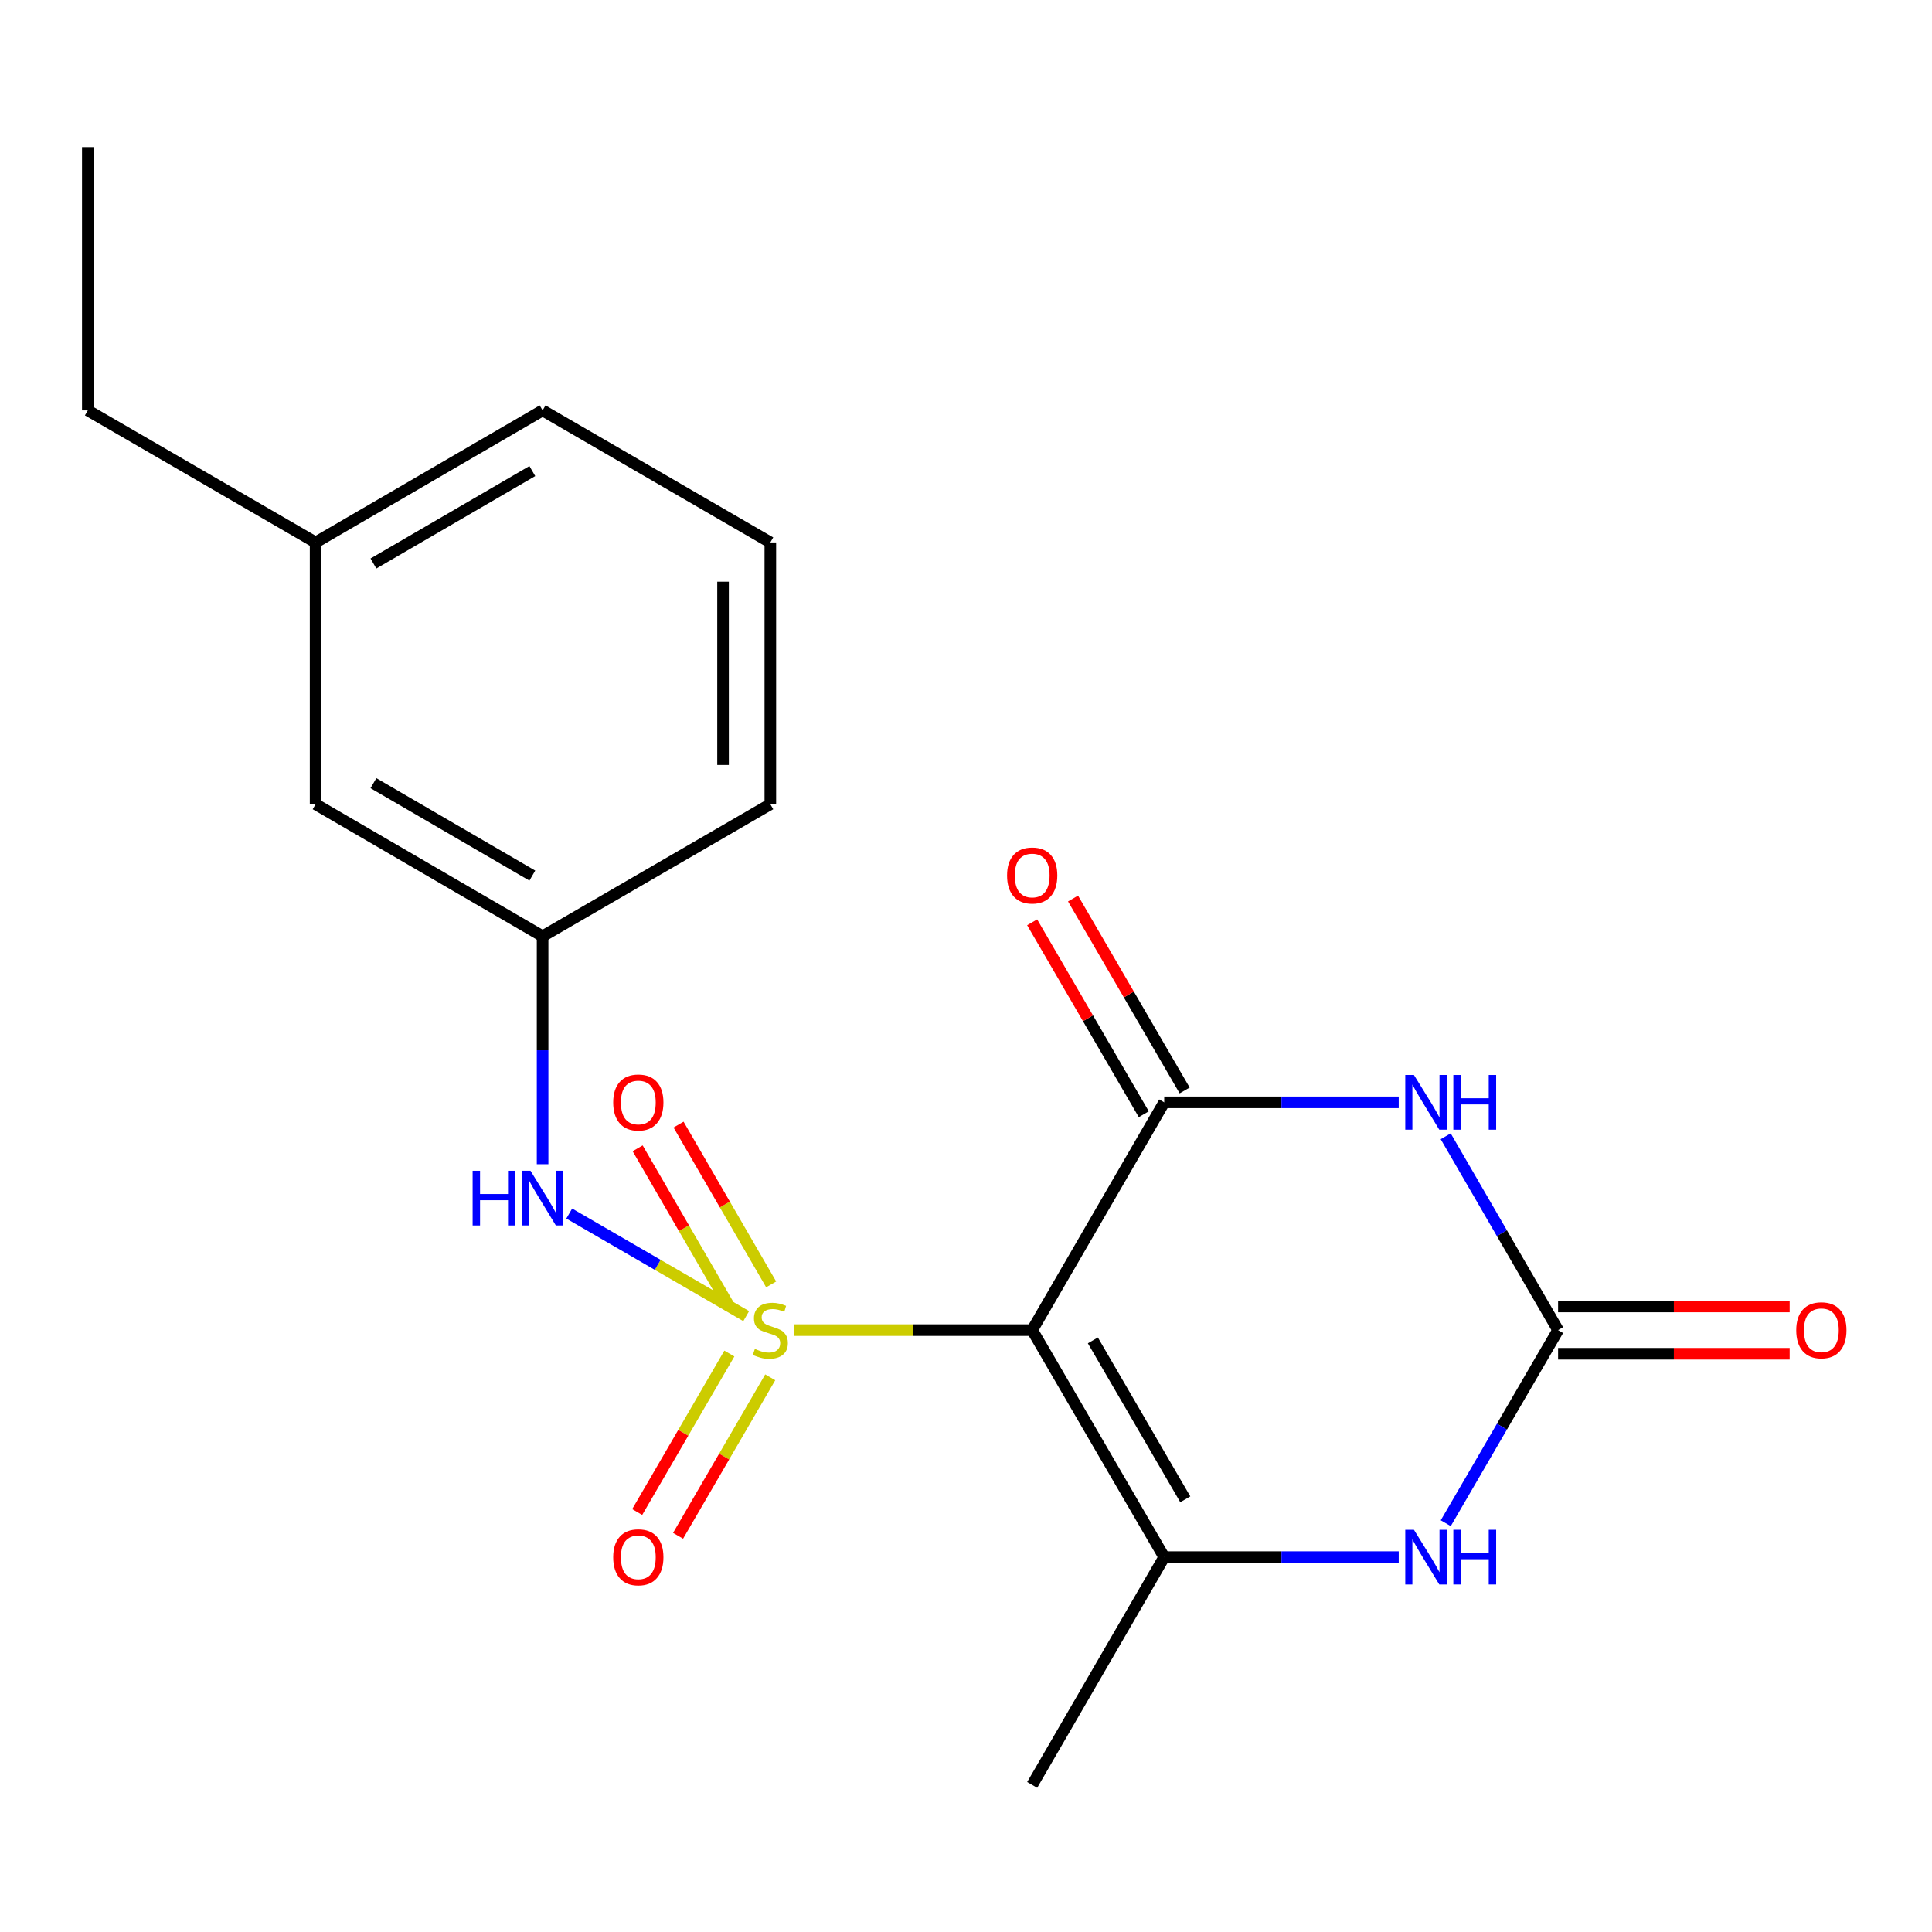 <?xml version='1.0' encoding='iso-8859-1'?>
<svg version='1.1' baseProfile='full'
              xmlns='http://www.w3.org/2000/svg'
                      xmlns:rdkit='http://www.rdkit.org/xml'
                      xmlns:xlink='http://www.w3.org/1999/xlink'
                  xml:space='preserve'
width='1000px' height='1000px' viewBox='0 0 1000 1000'>
<!-- END OF HEADER -->
<rect style='opacity:1.0;fill:#FFFFFF;stroke:none' width='1000' height='1000' x='0' y='0'> </rect>
<path class='bond-0' d='M 411.19,688.47 L 472.724,688.47' style='fill:none;fill-rule:evenodd;stroke:#CCCC00;stroke-width:6px;stroke-linecap:butt;stroke-linejoin:miter;stroke-opacity:1' />
<path class='bond-0' d='M 472.724,688.47 L 534.258,688.47' style='fill:none;fill-rule:evenodd;stroke:#000000;stroke-width:6px;stroke-linecap:butt;stroke-linejoin:miter;stroke-opacity:1' />
<path class='bond-6' d='M 386.236,681.232 L 340.434,654.684' style='fill:none;fill-rule:evenodd;stroke:#CCCC00;stroke-width:6px;stroke-linecap:butt;stroke-linejoin:miter;stroke-opacity:1' />
<path class='bond-6' d='M 340.434,654.684 L 294.633,628.135' style='fill:none;fill-rule:evenodd;stroke:#0000FF;stroke-width:6px;stroke-linecap:butt;stroke-linejoin:miter;stroke-opacity:1' />
<path class='bond-7' d='M 377.514,700.596 L 353.664,741.609' style='fill:none;fill-rule:evenodd;stroke:#CCCC00;stroke-width:6px;stroke-linecap:butt;stroke-linejoin:miter;stroke-opacity:1' />
<path class='bond-7' d='M 353.664,741.609 L 329.813,782.622' style='fill:none;fill-rule:evenodd;stroke:#FF0000;stroke-width:6px;stroke-linecap:butt;stroke-linejoin:miter;stroke-opacity:1' />
<path class='bond-7' d='M 398.671,712.9 L 374.821,753.912' style='fill:none;fill-rule:evenodd;stroke:#CCCC00;stroke-width:6px;stroke-linecap:butt;stroke-linejoin:miter;stroke-opacity:1' />
<path class='bond-7' d='M 374.821,753.912 L 350.971,794.925' style='fill:none;fill-rule:evenodd;stroke:#FF0000;stroke-width:6px;stroke-linecap:butt;stroke-linejoin:miter;stroke-opacity:1' />
<path class='bond-8' d='M 399.153,664.807 L 375.185,623.45' style='fill:none;fill-rule:evenodd;stroke:#CCCC00;stroke-width:6px;stroke-linecap:butt;stroke-linejoin:miter;stroke-opacity:1' />
<path class='bond-8' d='M 375.185,623.45 L 351.218,582.093' style='fill:none;fill-rule:evenodd;stroke:#FF0000;stroke-width:6px;stroke-linecap:butt;stroke-linejoin:miter;stroke-opacity:1' />
<path class='bond-8' d='M 377.977,677.079 L 354.01,635.722' style='fill:none;fill-rule:evenodd;stroke:#CCCC00;stroke-width:6px;stroke-linecap:butt;stroke-linejoin:miter;stroke-opacity:1' />
<path class='bond-8' d='M 354.01,635.722 L 330.043,594.365' style='fill:none;fill-rule:evenodd;stroke:#FF0000;stroke-width:6px;stroke-linecap:butt;stroke-linejoin:miter;stroke-opacity:1' />
<path class='bond-1' d='M 534.258,688.47 L 602.597,570.569' style='fill:none;fill-rule:evenodd;stroke:#000000;stroke-width:6px;stroke-linecap:butt;stroke-linejoin:miter;stroke-opacity:1' />
<path class='bond-3' d='M 534.258,688.47 L 602.597,805.963' style='fill:none;fill-rule:evenodd;stroke:#000000;stroke-width:6px;stroke-linecap:butt;stroke-linejoin:miter;stroke-opacity:1' />
<path class='bond-3' d='M 565.665,693.788 L 613.502,776.033' style='fill:none;fill-rule:evenodd;stroke:#000000;stroke-width:6px;stroke-linecap:butt;stroke-linejoin:miter;stroke-opacity:1' />
<path class='bond-2' d='M 602.597,570.569 L 663.288,570.569' style='fill:none;fill-rule:evenodd;stroke:#000000;stroke-width:6px;stroke-linecap:butt;stroke-linejoin:miter;stroke-opacity:1' />
<path class='bond-2' d='M 663.288,570.569 L 723.978,570.569' style='fill:none;fill-rule:evenodd;stroke:#0000FF;stroke-width:6px;stroke-linecap:butt;stroke-linejoin:miter;stroke-opacity:1' />
<path class='bond-9' d='M 613.175,564.416 L 584.286,514.749' style='fill:none;fill-rule:evenodd;stroke:#000000;stroke-width:6px;stroke-linecap:butt;stroke-linejoin:miter;stroke-opacity:1' />
<path class='bond-9' d='M 584.286,514.749 L 555.398,465.082' style='fill:none;fill-rule:evenodd;stroke:#FF0000;stroke-width:6px;stroke-linecap:butt;stroke-linejoin:miter;stroke-opacity:1' />
<path class='bond-9' d='M 592.019,576.722 L 563.13,527.054' style='fill:none;fill-rule:evenodd;stroke:#000000;stroke-width:6px;stroke-linecap:butt;stroke-linejoin:miter;stroke-opacity:1' />
<path class='bond-9' d='M 563.13,527.054 L 534.241,477.387' style='fill:none;fill-rule:evenodd;stroke:#FF0000;stroke-width:6px;stroke-linecap:butt;stroke-linejoin:miter;stroke-opacity:1' />
<path class='bond-20' d='M 748.29,588.136 L 777.375,638.303' style='fill:none;fill-rule:evenodd;stroke:#0000FF;stroke-width:6px;stroke-linecap:butt;stroke-linejoin:miter;stroke-opacity:1' />
<path class='bond-20' d='M 777.375,638.303 L 806.459,688.47' style='fill:none;fill-rule:evenodd;stroke:#000000;stroke-width:6px;stroke-linecap:butt;stroke-linejoin:miter;stroke-opacity:1' />
<path class='bond-5' d='M 602.597,805.963 L 663.288,805.963' style='fill:none;fill-rule:evenodd;stroke:#000000;stroke-width:6px;stroke-linecap:butt;stroke-linejoin:miter;stroke-opacity:1' />
<path class='bond-5' d='M 663.288,805.963 L 723.978,805.963' style='fill:none;fill-rule:evenodd;stroke:#0000FF;stroke-width:6px;stroke-linecap:butt;stroke-linejoin:miter;stroke-opacity:1' />
<path class='bond-13' d='M 602.597,805.963 L 534.258,923.863' style='fill:none;fill-rule:evenodd;stroke:#000000;stroke-width:6px;stroke-linecap:butt;stroke-linejoin:miter;stroke-opacity:1' />
<path class='bond-4' d='M 806.459,688.47 L 777.39,738.437' style='fill:none;fill-rule:evenodd;stroke:#000000;stroke-width:6px;stroke-linecap:butt;stroke-linejoin:miter;stroke-opacity:1' />
<path class='bond-4' d='M 777.39,738.437 L 748.321,788.404' style='fill:none;fill-rule:evenodd;stroke:#0000FF;stroke-width:6px;stroke-linecap:butt;stroke-linejoin:miter;stroke-opacity:1' />
<path class='bond-10' d='M 806.459,700.707 L 866.391,700.707' style='fill:none;fill-rule:evenodd;stroke:#000000;stroke-width:6px;stroke-linecap:butt;stroke-linejoin:miter;stroke-opacity:1' />
<path class='bond-10' d='M 866.391,700.707 L 926.322,700.707' style='fill:none;fill-rule:evenodd;stroke:#FF0000;stroke-width:6px;stroke-linecap:butt;stroke-linejoin:miter;stroke-opacity:1' />
<path class='bond-10' d='M 806.459,676.232 L 866.391,676.232' style='fill:none;fill-rule:evenodd;stroke:#000000;stroke-width:6px;stroke-linecap:butt;stroke-linejoin:miter;stroke-opacity:1' />
<path class='bond-10' d='M 866.391,676.232 L 926.322,676.232' style='fill:none;fill-rule:evenodd;stroke:#FF0000;stroke-width:6px;stroke-linecap:butt;stroke-linejoin:miter;stroke-opacity:1' />
<path class='bond-11' d='M 280.848,602.596 L 280.848,543.609' style='fill:none;fill-rule:evenodd;stroke:#0000FF;stroke-width:6px;stroke-linecap:butt;stroke-linejoin:miter;stroke-opacity:1' />
<path class='bond-11' d='M 280.848,543.609 L 280.848,484.622' style='fill:none;fill-rule:evenodd;stroke:#000000;stroke-width:6px;stroke-linecap:butt;stroke-linejoin:miter;stroke-opacity:1' />
<path class='bond-12' d='M 280.848,484.622 L 163.355,416.269' style='fill:none;fill-rule:evenodd;stroke:#000000;stroke-width:6px;stroke-linecap:butt;stroke-linejoin:miter;stroke-opacity:1' />
<path class='bond-12' d='M 275.532,453.213 L 193.287,405.366' style='fill:none;fill-rule:evenodd;stroke:#000000;stroke-width:6px;stroke-linecap:butt;stroke-linejoin:miter;stroke-opacity:1' />
<path class='bond-16' d='M 280.848,484.622 L 398.722,416.269' style='fill:none;fill-rule:evenodd;stroke:#000000;stroke-width:6px;stroke-linecap:butt;stroke-linejoin:miter;stroke-opacity:1' />
<path class='bond-14' d='M 163.355,416.269 L 163.355,280.76' style='fill:none;fill-rule:evenodd;stroke:#000000;stroke-width:6px;stroke-linecap:butt;stroke-linejoin:miter;stroke-opacity:1' />
<path class='bond-18' d='M 163.355,280.76 L 45.455,212.421' style='fill:none;fill-rule:evenodd;stroke:#000000;stroke-width:6px;stroke-linecap:butt;stroke-linejoin:miter;stroke-opacity:1' />
<path class='bond-21' d='M 163.355,280.76 L 280.848,212.421' style='fill:none;fill-rule:evenodd;stroke:#000000;stroke-width:6px;stroke-linecap:butt;stroke-linejoin:miter;stroke-opacity:1' />
<path class='bond-21' d='M 193.285,291.665 L 275.53,243.828' style='fill:none;fill-rule:evenodd;stroke:#000000;stroke-width:6px;stroke-linecap:butt;stroke-linejoin:miter;stroke-opacity:1' />
<path class='bond-15' d='M 398.722,280.76 L 398.722,416.269' style='fill:none;fill-rule:evenodd;stroke:#000000;stroke-width:6px;stroke-linecap:butt;stroke-linejoin:miter;stroke-opacity:1' />
<path class='bond-15' d='M 374.247,301.086 L 374.247,395.943' style='fill:none;fill-rule:evenodd;stroke:#000000;stroke-width:6px;stroke-linecap:butt;stroke-linejoin:miter;stroke-opacity:1' />
<path class='bond-17' d='M 398.722,280.76 L 280.848,212.421' style='fill:none;fill-rule:evenodd;stroke:#000000;stroke-width:6px;stroke-linecap:butt;stroke-linejoin:miter;stroke-opacity:1' />
<path class='bond-19' d='M 45.455,212.421 L 45.455,76.137' style='fill:none;fill-rule:evenodd;stroke:#000000;stroke-width:6px;stroke-linecap:butt;stroke-linejoin:miter;stroke-opacity:1' />
<path  class='atom-0' d='M 390.722 698.19
Q 391.042 698.31, 392.362 698.87
Q 393.682 699.43, 395.122 699.79
Q 396.602 700.11, 398.042 700.11
Q 400.722 700.11, 402.282 698.83
Q 403.842 697.51, 403.842 695.23
Q 403.842 693.67, 403.042 692.71
Q 402.282 691.75, 401.082 691.23
Q 399.882 690.71, 397.882 690.11
Q 395.362 689.35, 393.842 688.63
Q 392.362 687.91, 391.282 686.39
Q 390.242 684.87, 390.242 682.31
Q 390.242 678.75, 392.642 676.55
Q 395.082 674.35, 399.882 674.35
Q 403.162 674.35, 406.882 675.91
L 405.962 678.99
Q 402.562 677.59, 400.002 677.59
Q 397.242 677.59, 395.722 678.75
Q 394.202 679.87, 394.242 681.83
Q 394.242 683.35, 395.002 684.27
Q 395.802 685.19, 396.922 685.71
Q 398.082 686.23, 400.002 686.83
Q 402.562 687.63, 404.082 688.43
Q 405.602 689.23, 406.682 690.87
Q 407.802 692.47, 407.802 695.23
Q 407.802 699.15, 405.162 701.27
Q 402.562 703.35, 398.202 703.35
Q 395.682 703.35, 393.762 702.79
Q 391.882 702.27, 389.642 701.35
L 390.722 698.19
' fill='#CCCC00'/>
<path  class='atom-3' d='M 731.846 556.409
L 741.126 571.409
Q 742.046 572.889, 743.526 575.569
Q 745.006 578.249, 745.086 578.409
L 745.086 556.409
L 748.846 556.409
L 748.846 584.729
L 744.966 584.729
L 735.006 568.329
Q 733.846 566.409, 732.606 564.209
Q 731.406 562.009, 731.046 561.329
L 731.046 584.729
L 727.366 584.729
L 727.366 556.409
L 731.846 556.409
' fill='#0000FF'/>
<path  class='atom-3' d='M 752.246 556.409
L 756.086 556.409
L 756.086 568.449
L 770.566 568.449
L 770.566 556.409
L 774.406 556.409
L 774.406 584.729
L 770.566 584.729
L 770.566 571.649
L 756.086 571.649
L 756.086 584.729
L 752.246 584.729
L 752.246 556.409
' fill='#0000FF'/>
<path  class='atom-6' d='M 731.846 791.803
L 741.126 806.803
Q 742.046 808.283, 743.526 810.963
Q 745.006 813.643, 745.086 813.803
L 745.086 791.803
L 748.846 791.803
L 748.846 820.123
L 744.966 820.123
L 735.006 803.723
Q 733.846 801.803, 732.606 799.603
Q 731.406 797.403, 731.046 796.723
L 731.046 820.123
L 727.366 820.123
L 727.366 791.803
L 731.846 791.803
' fill='#0000FF'/>
<path  class='atom-6' d='M 752.246 791.803
L 756.086 791.803
L 756.086 803.843
L 770.566 803.843
L 770.566 791.803
L 774.406 791.803
L 774.406 820.123
L 770.566 820.123
L 770.566 807.043
L 756.086 807.043
L 756.086 820.123
L 752.246 820.123
L 752.246 791.803
' fill='#0000FF'/>
<path  class='atom-7' d='M 244.628 605.984
L 248.468 605.984
L 248.468 618.024
L 262.948 618.024
L 262.948 605.984
L 266.788 605.984
L 266.788 634.304
L 262.948 634.304
L 262.948 621.224
L 248.468 621.224
L 248.468 634.304
L 244.628 634.304
L 244.628 605.984
' fill='#0000FF'/>
<path  class='atom-7' d='M 274.588 605.984
L 283.868 620.984
Q 284.788 622.464, 286.268 625.144
Q 287.748 627.824, 287.828 627.984
L 287.828 605.984
L 291.588 605.984
L 291.588 634.304
L 287.708 634.304
L 277.748 617.904
Q 276.588 615.984, 275.348 613.784
Q 274.148 611.584, 273.788 610.904
L 273.788 634.304
L 270.108 634.304
L 270.108 605.984
L 274.588 605.984
' fill='#0000FF'/>
<path  class='atom-8' d='M 317.396 806.043
Q 317.396 799.243, 320.756 795.443
Q 324.116 791.643, 330.396 791.643
Q 336.676 791.643, 340.036 795.443
Q 343.396 799.243, 343.396 806.043
Q 343.396 812.923, 339.996 816.843
Q 336.596 820.723, 330.396 820.723
Q 324.156 820.723, 320.756 816.843
Q 317.396 812.963, 317.396 806.043
M 330.396 817.523
Q 334.716 817.523, 337.036 814.643
Q 339.396 811.723, 339.396 806.043
Q 339.396 800.483, 337.036 797.683
Q 334.716 794.843, 330.396 794.843
Q 326.076 794.843, 323.716 797.643
Q 321.396 800.443, 321.396 806.043
Q 321.396 811.763, 323.716 814.643
Q 326.076 817.523, 330.396 817.523
' fill='#FF0000'/>
<path  class='atom-9' d='M 317.396 570.649
Q 317.396 563.849, 320.756 560.049
Q 324.116 556.249, 330.396 556.249
Q 336.676 556.249, 340.036 560.049
Q 343.396 563.849, 343.396 570.649
Q 343.396 577.529, 339.996 581.449
Q 336.596 585.329, 330.396 585.329
Q 324.156 585.329, 320.756 581.449
Q 317.396 577.569, 317.396 570.649
M 330.396 582.129
Q 334.716 582.129, 337.036 579.249
Q 339.396 576.329, 339.396 570.649
Q 339.396 565.089, 337.036 562.289
Q 334.716 559.449, 330.396 559.449
Q 326.076 559.449, 323.716 562.249
Q 321.396 565.049, 321.396 570.649
Q 321.396 576.369, 323.716 579.249
Q 326.076 582.129, 330.396 582.129
' fill='#FF0000'/>
<path  class='atom-10' d='M 521.258 453.156
Q 521.258 446.356, 524.618 442.556
Q 527.978 438.756, 534.258 438.756
Q 540.538 438.756, 543.898 442.556
Q 547.258 446.356, 547.258 453.156
Q 547.258 460.036, 543.858 463.956
Q 540.458 467.836, 534.258 467.836
Q 528.018 467.836, 524.618 463.956
Q 521.258 460.076, 521.258 453.156
M 534.258 464.636
Q 538.578 464.636, 540.898 461.756
Q 543.258 458.836, 543.258 453.156
Q 543.258 447.596, 540.898 444.796
Q 538.578 441.956, 534.258 441.956
Q 529.938 441.956, 527.578 444.756
Q 525.258 447.556, 525.258 453.156
Q 525.258 458.876, 527.578 461.756
Q 529.938 464.636, 534.258 464.636
' fill='#FF0000'/>
<path  class='atom-11' d='M 929.729 688.55
Q 929.729 681.75, 933.089 677.95
Q 936.449 674.15, 942.729 674.15
Q 949.009 674.15, 952.369 677.95
Q 955.729 681.75, 955.729 688.55
Q 955.729 695.43, 952.329 699.35
Q 948.929 703.23, 942.729 703.23
Q 936.489 703.23, 933.089 699.35
Q 929.729 695.47, 929.729 688.55
M 942.729 700.03
Q 947.049 700.03, 949.369 697.15
Q 951.729 694.23, 951.729 688.55
Q 951.729 682.99, 949.369 680.19
Q 947.049 677.35, 942.729 677.35
Q 938.409 677.35, 936.049 680.15
Q 933.729 682.95, 933.729 688.55
Q 933.729 694.27, 936.049 697.15
Q 938.409 700.03, 942.729 700.03
' fill='#FF0000'/>
</svg>
